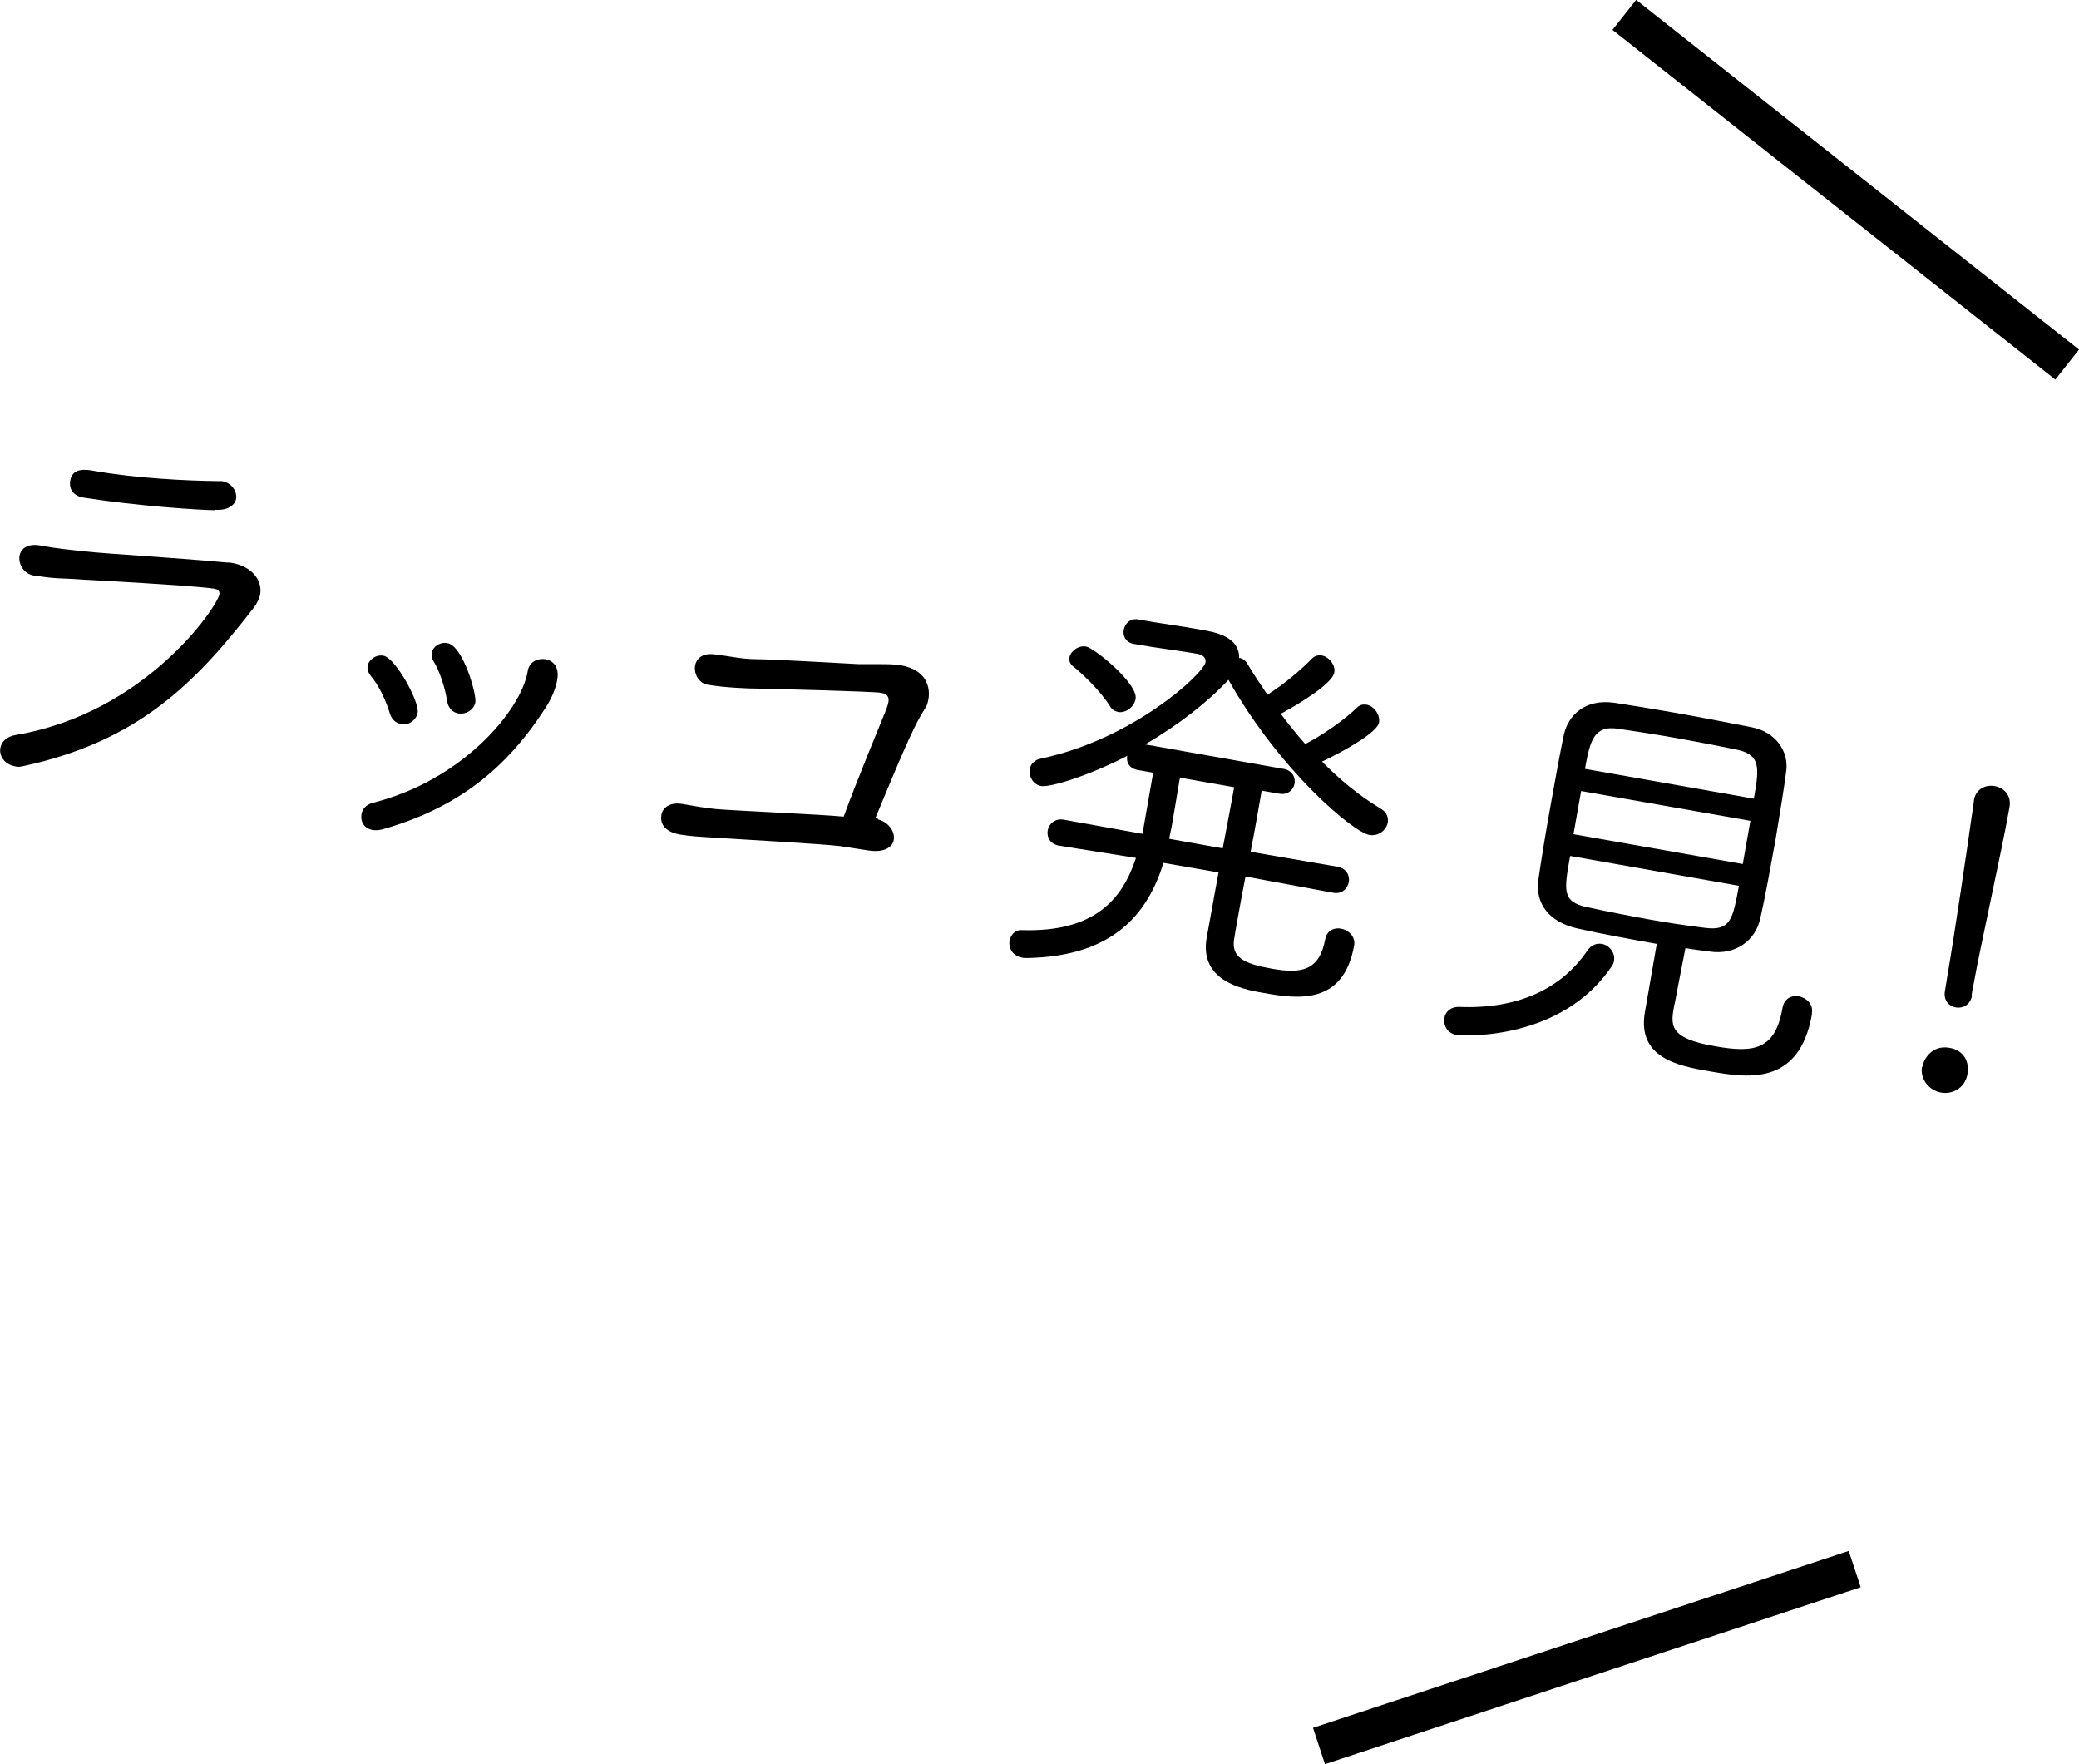<?xml version="1.0" encoding="UTF-8"?><svg id="_レイヤー_2" xmlns="http://www.w3.org/2000/svg" viewBox="0 0 54.41 46.17"><defs><style>.cls-1{fill:none;stroke:#000;stroke-miterlimit:10;}</style></defs><g id="_文字_写真"><path d="m.88,15.06c-.27-.05-.4-.31-.37-.51.03-.18.19-.33.52-.28.55.1.69.1,1.2.16.54.06,2.45.17,3.71.29.04,0,.09,0,.13.01.51.09.8.44.74.82-.02.11-.08.23-.16.34-1.57,2.04-3.08,3.52-6.05,4.16-.08.02-.16.02-.22,0-.26-.05-.41-.27-.37-.48.03-.15.15-.3.42-.34,3.39-.58,5.25-3.35,5.31-3.67.02-.1-.04-.14-.16-.16-.02,0-.05,0-.08-.01-.84-.09-2.76-.19-3.29-.22-.65-.05-.69-.01-1.31-.11h-.01Zm4.74-1.71c-.37,0-2.04-.11-3.44-.33-.03,0-.41-.07-.34-.45.06-.35.44-.28.61-.25,1.13.2,2.44.26,3.27.27.03,0,.06,0,.09,0,.25.04.4.27.37.46-.03.16-.2.31-.55.29Z"/><path d="m13.81,17.56c.04-.24.26-.34.46-.31.14.02.39.14.31.56-.05.26-.17.51-.32.74-1.01,1.56-2.28,2.59-4.24,3.15-.11.03-.2.03-.27.02-.22-.04-.32-.22-.29-.41.02-.13.11-.25.29-.3,2.33-.58,3.88-2.4,4.06-3.44h0Zm-3.33,1.38c-.12-.02-.23-.11-.28-.28-.1-.33-.29-.74-.51-.99-.06-.08-.08-.16-.07-.24.03-.17.22-.31.42-.27.31.06.94,1.2.89,1.49-.04.21-.25.34-.44.3Zm1.52-.27c-.14-.02-.27-.13-.3-.33-.05-.34-.19-.77-.36-1.05-.04-.07-.05-.14-.04-.21.03-.16.22-.29.41-.25.41.07.77,1.35.73,1.55-.04.21-.26.32-.44.29Z"/><path d="m22.97,21.44c.29.07.46.33.42.54-.03.18-.23.33-.63.28-.28-.04-.5-.08-.78-.12-.5-.06-2.87-.19-3.27-.22-.34-.02-.59-.03-.91-.08-.1-.02-.56-.1-.49-.52.03-.18.22-.34.56-.28.28.05.56.1.85.13.41.04,2.75.14,3.36.2.35-.96.94-2.37,1.12-2.82.02-.06.04-.12.05-.17.03-.15-.04-.22-.19-.25-.22-.04-3.19-.11-3.22-.11-.29,0-.91-.03-1.31-.1-.25-.04-.37-.29-.34-.5.03-.17.18-.33.47-.3.4.04.73.13,1.14.13.4,0,2.28.11,2.68.13h.57c.17,0,.35,0,.51.03t.02,0c.66.12.77.56.72.88-.02.1-.04.19-.09.25-.22.34-.44.78-1.3,2.87h.07Z"/><path d="m32.59,22.97c-.15.78-.27,1.46-.29,1.6-.08.48.25.65.99.78.78.14,1.24.04,1.39-.76.04-.24.23-.32.41-.29.19.03.39.2.35.44-.28,1.56-1.46,1.41-2.39,1.24-.6-.1-1.66-.34-1.47-1.44.03-.15.16-.89.31-1.71l-1.44-.25c-.41,1.32-1.3,2.45-3.57,2.49-.04,0-.09,0-.13-.01-.26-.05-.36-.26-.33-.44.03-.15.14-.29.32-.28,1.89.06,2.63-.79,2.99-1.89l-2.01-.32c-.24-.04-.33-.23-.3-.4.03-.17.19-.32.42-.28l2.06.37.28-1.6-.4-.07c-.23-.04-.31-.21-.28-.37-1,.52-2.02.83-2.25.79-.22-.04-.33-.26-.3-.44.02-.13.12-.25.3-.28,2.41-.51,4.25-2.22,4.3-2.52.02-.11-.06-.19-.21-.22-.38-.07-1.06-.15-1.67-.26-.21-.04-.29-.21-.26-.37.03-.16.17-.31.38-.27.6.11,1.11.17,1.65.27.36.06,1,.18.99.74h.03c.07.02.13.06.18.14.16.27.34.54.53.82.43-.27.88-.65,1.15-.93.08-.09.18-.11.26-.1.2.03.38.26.34.45-.05.29-.92.82-1.4,1.08.2.27.42.54.64.79.47-.24,1.06-.66,1.35-.95.08-.08.16-.09.25-.08.2.03.37.27.33.47-.04.24-.82.7-1.49,1.02.46.47.98.9,1.55,1.24.15.09.19.24.17.35-.03.19-.23.37-.48.33-.42-.07-2.34-1.67-3.69-4.06h0c-.54.58-1.29,1.17-2.18,1.69l3.62.64c.23.04.32.22.29.39-.03.16-.18.3-.4.26l-.46-.08c-.07.39-.17.99-.29,1.6l2.27.39c.24.04.33.24.3.4-.03.17-.18.33-.42.28l-2.27-.42Zm-3.54-4.49c-.28-.44-.76-.88-.95-1.03-.1-.07-.13-.17-.11-.25.03-.16.23-.32.44-.28s1.36.97,1.29,1.37c-.04.22-.27.38-.46.34-.09-.02-.16-.06-.21-.15Zm2.95,3.72c.12-.62.23-1.22.3-1.6l-1.42-.25c-.06.36-.14.84-.2,1.19-.02.14-.06.27-.08.41l1.4.25Z"/><path d="m38.11,27.08c-.24-.04-.34-.26-.31-.44.03-.16.16-.3.4-.29,1.52.06,2.66-.47,3.34-1.47.11-.16.25-.2.38-.18.19.03.36.23.32.44,0,.05-.03.1-.06.15-1.3,1.92-3.8,1.83-4.07,1.79Zm5.71-.79c-.1.54-.16.88,1.07,1.09,1.02.18,1.57.09,1.76-1,.04-.25.24-.34.42-.31.21.04.39.21.35.44v.04c-.34,1.9-1.73,1.65-2.7,1.48-.81-.14-1.88-.35-1.67-1.55l.31-1.78c-.73-.13-1.44-.26-2.06-.4-.78-.17-1.12-.67-1.04-1.27.07-.49.19-1.23.32-1.95.13-.73.26-1.44.35-1.86.11-.49.54-.94,1.32-.83.46.07,1.01.16,1.58.26.68.12,1.4.26,2.01.38.64.12.97.64.91,1.13-.06.48-.17,1.13-.28,1.8-.14.77-.28,1.55-.4,2.07-.13.59-.65.97-1.33.87-.21-.03-.42-.05-.63-.09-.09.46-.21,1.07-.28,1.45Zm-2.73-3.88c-.16.9-.21,1.19.45,1.33.51.11,1.06.22,1.62.32.49.09.98.16,1.46.22.68.09.73-.24.89-1.1l-4.41-.78Zm4.72-.93l-4.43-.78-.2,1.13,4.43.78.2-1.13Zm.09-.58c.15-.83.18-1.16-.48-1.29-.39-.08-.95-.19-1.51-.29-.57-.1-1.14-.19-1.56-.25-.65-.1-.74.34-.87,1.05l4.42.78Z"/><path d="m50.31,27.92c.04-.22.26-.58.71-.5.37.06.53.36.47.69-.07.4-.44.53-.69.48-.34-.06-.55-.38-.5-.67Zm1.3-1.87c-.04.25-.25.35-.44.31-.16-.03-.31-.18-.27-.42h0c.02-.11.04-.23.06-.37.18-1.04.49-3.13.7-4.61t0-.02c.05-.3.31-.41.54-.37.24.04.45.24.39.56-.23,1.28-.77,3.66-.95,4.69-.02.09-.03.15-.04.22h0Z"/><line class="cls-1" x1="54.1" y1="9.54" x2="42.51" y2=".39"/><line class="cls-1" x1="48.54" y1="41.06" x2="34.52" y2="45.69"/></g></svg>